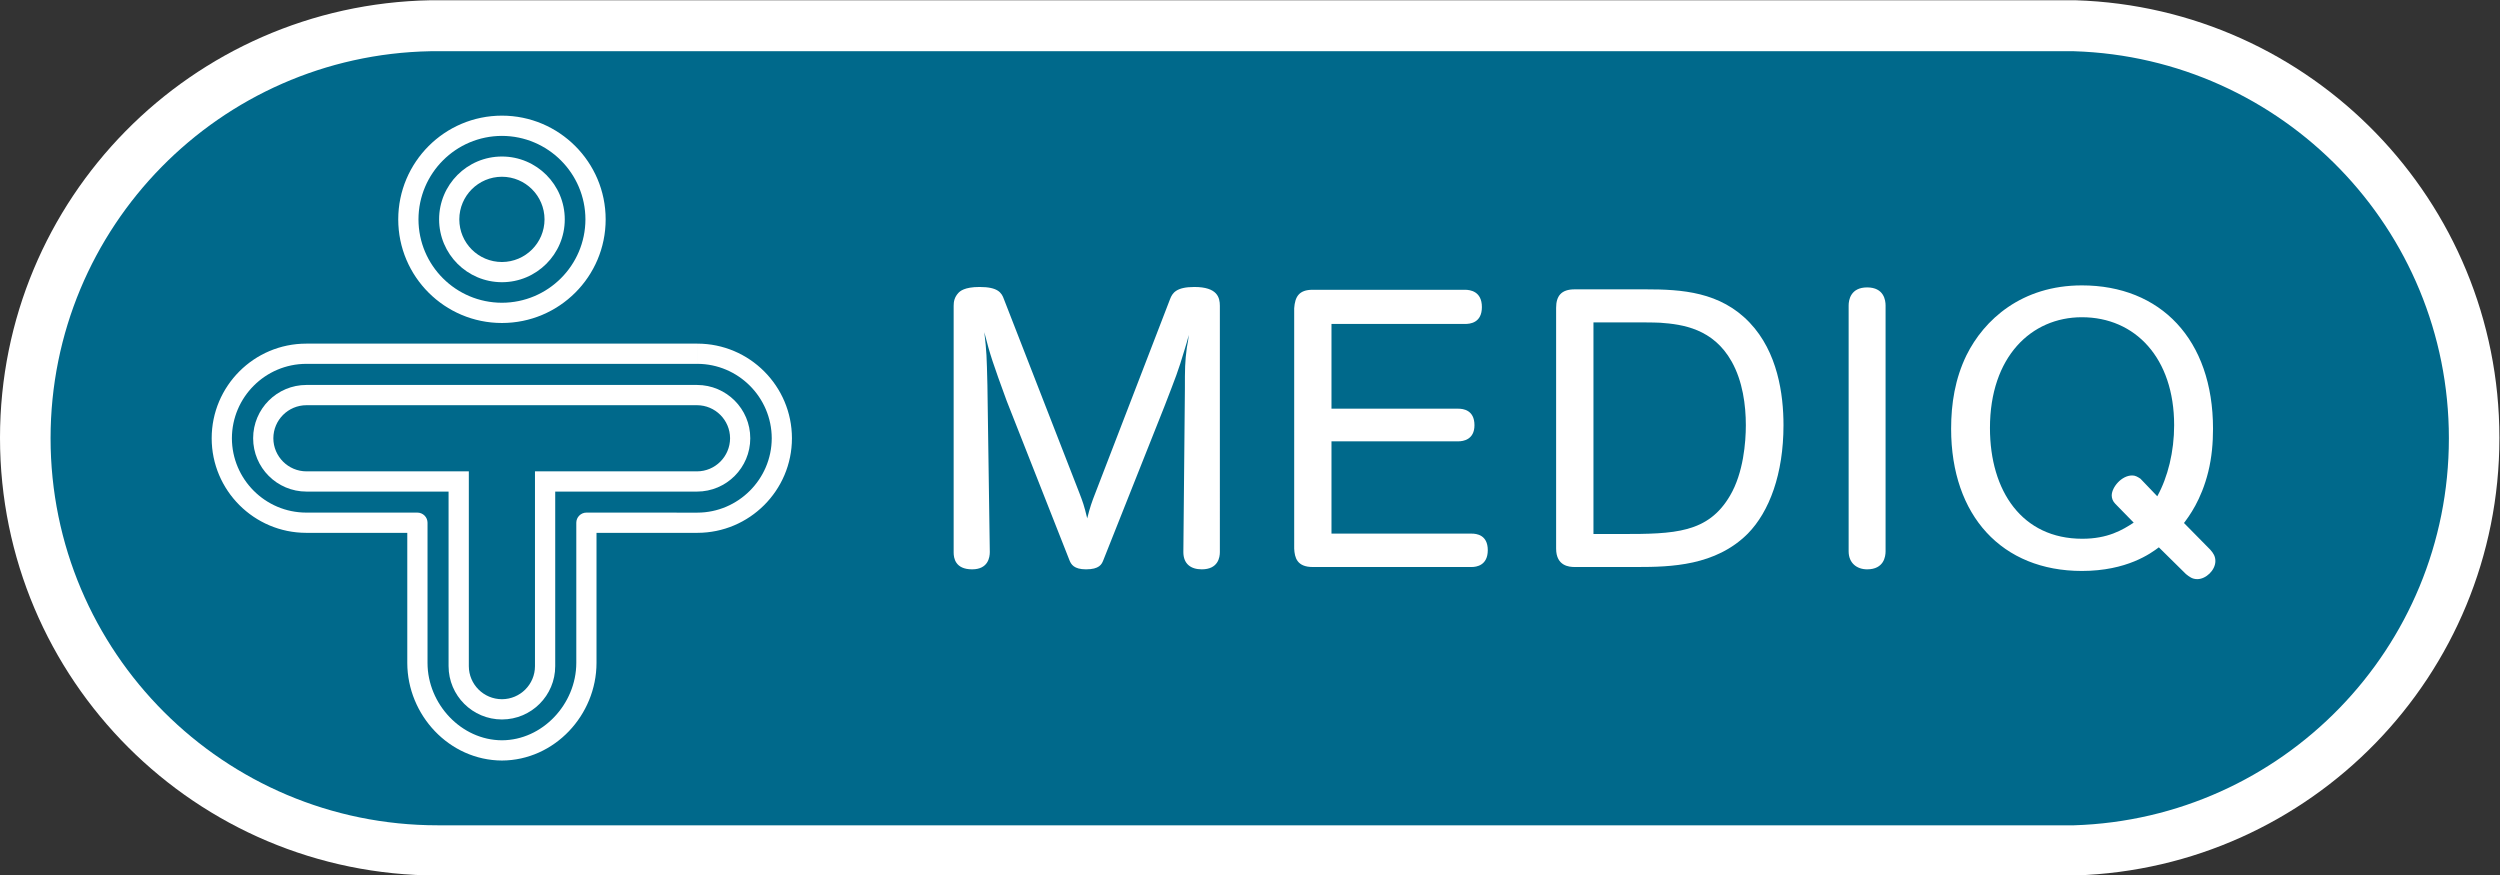<?xml version="1.0" encoding="UTF-8" standalone="no"?>
<svg xmlns:dc="http://purl.org/dc/elements/1.1/" xmlns:cc="http://creativecommons.org/ns#" xmlns:rdf="http://www.w3.org/1999/02/22-rdf-syntax-ns#" xmlns:svg="http://www.w3.org/2000/svg" xmlns="http://www.w3.org/2000/svg" viewBox="0 0 164.747 57.693" height="57.693" width="164.747" xml:space="preserve" id="svg2" version="1.1">
  <rect x="0" y="0" width="164.747" height="57.693" fill="#333333" stroke="none"/>
  <defs id="defs6" />
  <g transform="matrix(1.333,0,0,-1.333,0,57.693)" id="g10">
    <g transform="scale(0.1)" id="g12">
      <path id="path14" style="fill:#ffffff;fill-opacity:1;fill-rule:nonzero;stroke:none" d="M 1235.62,216.25 C 1235.6,99.043 1142.48,3.684 1026.1,0.02 v 0 L 1025.33,0 C 1025.31,0 217.973,0.02 216.383,0 V 0 C 96.891,0.02 0.02,96.824 0,216.359 v 0 c 0.02,118.137 94.672,214.102 212.773,216.317 v 0 h 812.807 0.52 c 116.38,-3.649 209.5,-99.106 209.52,-216.317 v 0 h 0.02" />
      <path id="path16" style="fill:#00698b;fill-opacity:1;fill-rule:nonzero;stroke:none" d="m 1210.64,216.152 c 0,103.672 -82.42,188.125 -185.31,191.328 H 212.773 C 108.75,405.527 25,320.645 25,216.152 25,110.449 110.703,24.805 216.387,24.805 c 1.601,0 808.943,0 808.943,0 102.89,3.223 185.31,87.597 185.31,191.25" />
      <path id="path18" style="fill:#ffffff;fill-opacity:1;fill-rule:nonzero;stroke:none" d="m 201.348,105.051 v 64.336 h -49.957 c -25.789,0.019 -46.743,20.984 -46.743,46.758 v 0 c 0,25.812 20.954,46.781 46.743,46.781 v 0 h 193.355 v -4.981 -5.011 H 151.391 c -20.246,-0.039 -36.707,-16.516 -36.75,-36.789 v 0 c 0.043,-20.247 16.504,-36.731 36.75,-36.75 v 0 h 54.961 c 1.32,0 2.617,-0.555 3.546,-1.485 v 0 c 0.926,-0.926 1.457,-2.195 1.457,-3.515 v 0 -69.344 c 0.024,-20.356 16.75,-38.176 36.793,-38.215 v 0 c 19.989,0.039 36.711,17.859 36.754,38.215 v 0 69.344 c 0,1.32 0.532,2.589 1.461,3.515 v 0 c 0.926,0.949 2.207,1.485 3.543,1.485 v 0 l 54.84,-0.02 c 20.211,0.039 36.731,16.543 36.774,36.77 v 0 c -0.043,20.273 -16.563,36.75 -36.774,36.789 v 0 5.011 4.981 c 25.774,0 46.738,-20.969 46.762,-46.781 v 0 c -0.024,-25.793 -20.988,-46.739 -46.762,-46.758 v 0 H 294.895 V 105.051 C 294.855,79.336 274.188,56.945 248.148,56.824 v 0 c -26.097,0.121 -46.742,22.512 -46.8,48.227 v 0" />
      <path id="path20" style="fill:#ffffff;fill-opacity:1;fill-rule:nonzero;stroke:none" d="m 221.758,103.488 v 86.297 h -70.25 c -14.559,0 -26.363,11.817 -26.363,26.36 v 0 c 0,14.558 11.804,26.355 26.363,26.355 v 0 H 344.57 v -5.004 -5.008 H 151.508 c -9.035,-0.015 -16.352,-7.328 -16.371,-16.343 v 0 c 0.019,-9.004 7.351,-16.36 16.371,-16.36 v 0 h 80.262 v -96.297 c 0.015,-9.023 7.332,-16.332 16.371,-16.347 v 0 c 9.023,0.016 16.332,7.324 16.332,16.347 v 0 96.297 h 80.097 c 9,0 16.328,7.356 16.352,16.36 v 0 c -0.024,9.015 -7.352,16.328 -16.352,16.343 v 0 5.008 5.004 c 14.535,-0.02 26.336,-11.797 26.336,-26.355 v 0 c 0,-14.543 -11.801,-26.36 -26.336,-26.36 v 0 h -70.09 v -86.297 c 0,-14.543 -11.777,-26.34 -26.339,-26.359 v 0 c -14.563,0.019 -26.36,11.797 -26.383,26.359 v 0" />
      <path id="path22" style="fill:#ffffff;fill-opacity:1;fill-rule:nonzero;stroke:none" d="m 603.059,159.883 c 0,-2.539 -0.801,-8.535 -8.95,-8.535 -5.41,0 -9.097,2.695 -9.097,8.535 l 0.758,80.586 c 0,9.883 0,13.379 0.976,20.586 0.41,2.129 0.805,4.238 0.957,6.172 -0.547,-2.305 -1.348,-4.844 -2.105,-7.344 -3.301,-11.074 -4.258,-13.203 -9.868,-27.793 l -30.308,-76.289 c -0.766,-1.953 -1.938,-4.453 -8.535,-4.453 -6.02,0 -7.375,2.5 -8.164,4.453 l -31.055,78.828 c -6.801,18.633 -8.148,22.5 -11.059,33.965 1.164,-9.883 1.164,-11.621 1.536,-26.172 l 1.179,-82.539 c 0,-2.539 -0.777,-8.535 -8.75,-8.535 -8.34,0 -9.121,5.625 -9.121,8.32 v 121.934 c 0,2.128 0.383,4.277 2.348,6.406 0.762,0.801 2.91,2.93 10.469,2.93 8.933,0 10.875,-2.715 12.031,-6.016 l 37.273,-95.742 c 1.758,-4.629 2.324,-5.996 3.906,-12.617 1.348,5.449 2.325,8.164 4.063,12.617 l 36.887,95.742 c 1.172,3.086 3.101,6.016 12.031,6.016 11.426,0 12.598,-5.254 12.598,-9.336 V 159.883" />
      <path id="path24" style="fill:#ffffff;fill-opacity:1;fill-rule:nonzero;stroke:none" d="m 658.238,272.656 v -41.894 h 62.715 c 2.324,0 7.969,-0.606 7.969,-8.164 0,-7.207 -5.645,-7.969 -7.969,-7.969 h -62.715 v -45.625 h 69.297 c 2.344,0 7.969,-0.586 7.969,-8.164 0,-7.578 -5.625,-8.34 -7.969,-8.34 h -78.594 c -7.773,0 -8.925,4.668 -9.14,9.102 V 280.43 c 0.41,5.664 2.344,9.121 9.14,9.121 h 75.313 c 2.519,0 8.34,-0.742 8.34,-8.535 0,-7.95 -6.016,-8.36 -8.34,-8.36 h -66.016" />
      <path id="path26" style="fill:#ffffff;fill-opacity:1;fill-rule:nonzero;stroke:none" d="m 787.75,168.809 h 13.789 c 26.191,0 42.891,0.371 53.77,19.043 6.601,11.25 7.773,26.406 7.773,34.746 0,9.882 -1.543,21.738 -6.992,31.445 -9.121,16.309 -24.277,18.437 -35.352,19.219 -3.281,0.176 -10.859,0.176 -16.289,0.176 H 787.75 Z M 778.434,152.5 c -2.539,0 -9.141,0.391 -9.141,9.102 v 119.023 c 0,5.84 2.539,9.141 9.141,9.141 h 35.136 c 17.852,0 36.895,-1.172 51.446,-16.504 13.789,-14.551 16.679,-35.332 16.679,-50.664 0,-24.082 -6.972,-42.715 -17.636,-53.594 C 848.121,153.066 826.012,152.5 809.313,152.5 h -30.879" />
      <path id="path28" style="fill:#ffffff;fill-opacity:1;fill-rule:nonzero;stroke:none" d="m 932.164,160.254 c 0,-2.5 -0.781,-8.906 -9.121,-8.906 -5.059,0 -9.141,3.086 -9.141,8.906 v 121.543 c 0,2.715 0.996,8.926 9.141,8.926 8.34,0 9.121,-6.407 9.121,-8.926 V 160.254" />
      <path id="path30" style="fill:#ffffff;fill-opacity:1;fill-rule:nonzero;stroke:none" d="m 1066.48,187.461 c 5.25,9.512 8.34,22.129 8.34,35.137 0,33.203 -19.22,53.379 -45.61,53.379 -25.05,0 -45.444,-19.59 -45.444,-54.747 0,-31.269 15.937,-54.765 45.624,-54.765 12.64,0 19.82,4.297 25.43,7.969 l -9.1,9.316 c -1.19,1.172 -1.76,2.715 -1.76,4.102 0,4.043 4.84,9.902 10.1,9.902 1.54,0 2.52,-0.586 4.08,-1.582 z m 0.78,-25.234 c -3.89,-2.93 -15.72,-11.68 -38.05,-11.68 -39.429,0 -64.644,27.207 -64.644,70.293 0,12.422 1.934,24.668 7.559,36.289 8.73,17.676 27.383,34.59 57.085,34.59 38.83,0 64.83,-26.621 64.83,-70.879 0,-6.797 -0.57,-13.985 -2.33,-21.172 -3.47,-14.16 -9.7,-22.324 -12.03,-25.41 l 13.01,-13.203 c 1.56,-1.758 2.52,-3.301 2.52,-5.625 0,-4.492 -4.65,-8.926 -8.93,-8.926 -2.52,0 -3.88,1.133 -5.62,2.5 l -13.4,13.223" />
      <path id="path32" style="fill:#ffffff;fill-opacity:1;fill-rule:nonzero;stroke:none" d="m 206.879,324.352 c 0.047,-22.766 18.473,-41.176 41.262,-41.215 v 0 c 22.761,0.039 41.234,18.468 41.273,41.215 v 0 c -0.039,22.761 -18.531,41.234 -41.273,41.273 v 0 c -22.77,-0.039 -41.215,-18.512 -41.262,-41.273 z m -10.004,0 c 0.02,28.289 22.949,51.285 51.266,51.285 v 0 c 28.289,0 51.277,-22.996 51.277,-51.285 v 0 c 0,-28.317 -22.988,-51.223 -51.277,-51.223 v 0 c -28.297,0 -51.266,22.93 -51.266,51.223 v 0" />
      <path id="path34" style="fill:#ffffff;fill-opacity:1;fill-rule:nonzero;stroke:none" d="m 227.066,324.352 c 0,-11.649 9.403,-21.055 21.075,-21.075 v 0 c 11.605,0.039 21.035,9.426 21.054,21.075 v 0 c -0.019,11.625 -9.449,21.054 -21.054,21.074 v 0 c -11.649,-0.02 -21.055,-9.43 -21.075,-21.074 z m -9.988,0 c 0,17.148 13.867,31.078 31.063,31.078 v 0 c 17.152,0 31.058,-13.93 31.058,-31.078 v 0 c 0,-17.172 -13.929,-31.059 -31.058,-31.059 v 0 c -17.172,0.02 -31.039,13.902 -31.063,31.059 v 0" />
    </g>
  </g>
</svg>